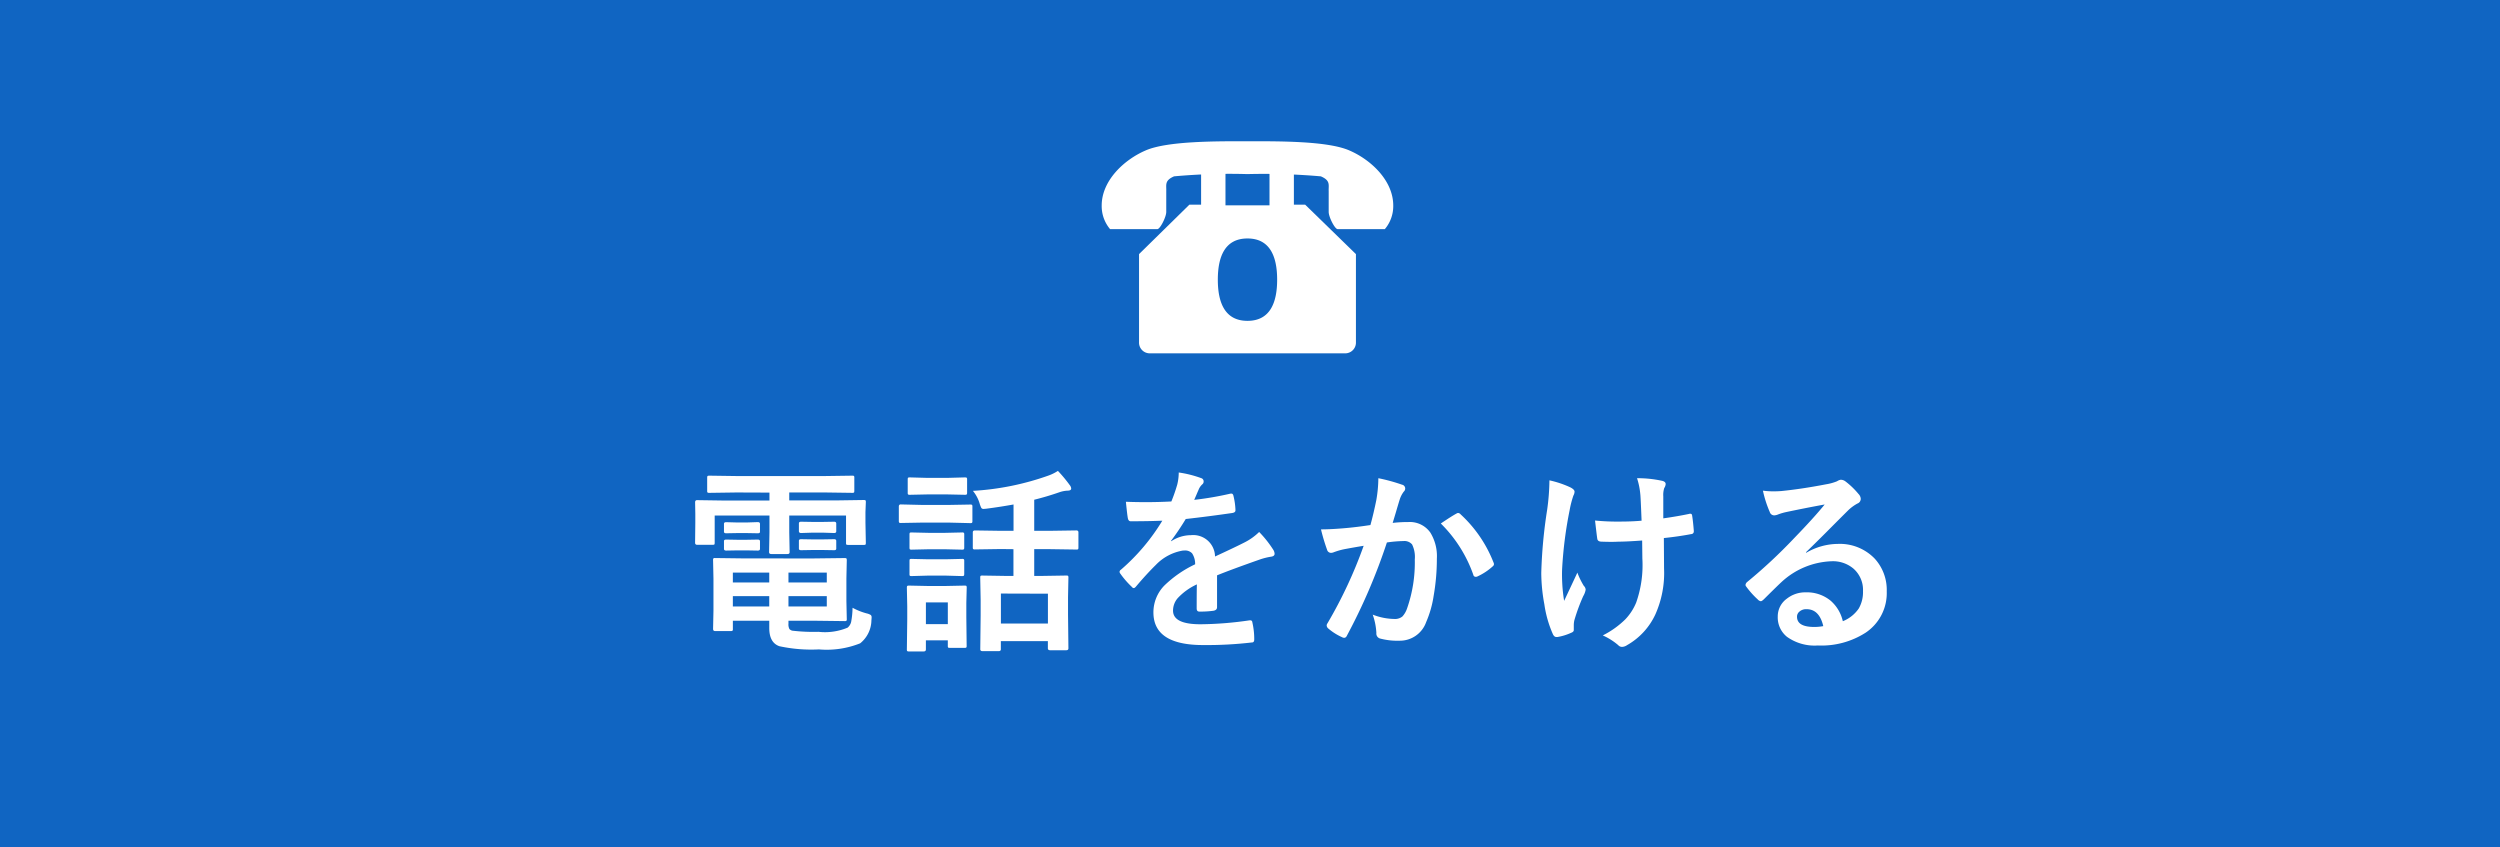 <svg xmlns="http://www.w3.org/2000/svg" width="177" height="60" viewBox="0 0 177 60">
  <g id="グループ_1617" data-name="グループ 1617" transform="translate(0 -836)">
    <path id="パス_270" data-name="パス 270" d="M0,0H177V60H0Z" transform="translate(0 836)" fill="#1065c2"/>
    <path id="パス_12445" data-name="パス 12445" d="M-34.4-5.462l2.194-.027q.116,0,.137.034a.255.255,0,0,1,.021.13l-.027,1.278v1.593l.027,1.278a.205.205,0,0,1-.024.126.222.222,0,0,1-.133.024L-34.4-1.053h-1.777v.212a.706.706,0,0,0,.068.376.421.421,0,0,0,.2.116,12.791,12.791,0,0,0,1.859.082,4.151,4.151,0,0,0,2.058-.294.742.742,0,0,0,.253-.41,5.863,5.863,0,0,0,.1-1,4.45,4.45,0,0,0,1,.4.949.949,0,0,1,.294.116.23.23,0,0,1,.055.178q0,.055-.014.2A2.124,2.124,0,0,1-31.1.547a6.4,6.4,0,0,1-2.919.431,10.746,10.746,0,0,1-2.8-.226Q-37.536.5-37.536-.533v-.52h-2.577v.574a.222.222,0,0,1-.024.133.222.222,0,0,1-.133.024h-1.107q-.137,0-.137-.157l.027-1.285V-4.02l-.027-1.306a.232.232,0,0,1,.027-.144.178.178,0,0,1,.109-.021l2.105.027Zm.937,3.4v-.731h-2.714v.731Zm0-2.4h-2.714v.7h2.714Zm-6.651,2.4h2.577v-.731h-2.577Zm0-1.7h2.577v-.7h-2.577Zm.253-6.371-1.9.027a.249.249,0,0,1-.15-.027.235.235,0,0,1-.021-.123v-.916q0-.109.034-.13a.276.276,0,0,1,.137-.021l1.9.027h6.275l1.921-.027q.109,0,.13.027a.235.235,0,0,1,.021.123v.916q0,.109-.027.13a.235.235,0,0,1-.123.021l-1.921-.027h-2.536v.561h3.432l1.832-.027q.116,0,.137.027a.255.255,0,0,1,.021.13l-.027.7V-8l.027,1.429q0,.109-.027.13a.255.255,0,0,1-.13.021h-1.087q-.116,0-.137-.027a.235.235,0,0,1-.021-.123V-8.5h-4.02v1.189l.027,1.4q0,.137-.15.137h-1.148q-.157,0-.157-.137l.027-1.4V-8.5H-41.4v1.921q0,.109-.027.13a.255.255,0,0,1-.13.021h-1.087q-.144,0-.144-.15L-42.772-8V-8.62l-.014-.813q0-.157.137-.157l1.839.027h3.288v-.561Zm6.918,2.071q.15,0,.15.13v.547q0,.123-.15.123l-.827-.027h-.684l-.827.027q-.157,0-.157-.137v-.547q0-.116.157-.116l.827.014h.684Zm0,1.237q.15,0,.15.123v.547q0,.109-.15.109l-.827-.014h-.684l-.827.014q-.157,0-.157-.109v-.561q0-.109.157-.109l.827.014h.684Zm-5.407-1.21q.157,0,.157.13v.561q0,.1-.157.1l-.779-.014h-.677l-.779.014q-.157,0-.157-.109v-.561q0-.116.157-.116l.779.021h.677Zm0,1.237q.157,0,.157.123v.533q0,.123-.157.123l-.779-.014h-.677l-.779.014q-.157,0-.157-.123v-.547q0-.109.157-.109l.779.014h.677Zm17.2.67-1.818.027a.216.216,0,0,1-.137-.027.235.235,0,0,1-.021-.123V-7.308q0-.137.157-.137l1.818.027h.909V-9.283q-.937.171-1.935.3-.13.014-.185.014a.179.179,0,0,1-.164-.075,1.93,1.93,0,0,1-.1-.253,2.561,2.561,0,0,0-.492-.95,19.2,19.2,0,0,0,5.3-1.066,3.179,3.179,0,0,0,.718-.349,9.885,9.885,0,0,1,.841,1.012.438.438,0,0,1,.1.239q0,.15-.28.15a2.092,2.092,0,0,0-.547.109q-.9.314-1.791.533v2.2h1.148l1.832-.027q.15,0,.15.137v1.066q0,.109-.027.13a.214.214,0,0,1-.123.021l-1.832-.027h-1.148v1.894h.588l1.682-.027q.109,0,.13.027a.235.235,0,0,1,.021.123l-.027,1.374V-1.47L-16.356.9q0,.137-.15.137h-1.148q-.157,0-.157-.137V.39h-3.329V.964q0,.137-.15.137H-22.44q-.157,0-.157-.137l.027-2.393V-2.522L-22.6-4.1q0-.109.027-.13a.255.255,0,0,1,.13-.021l1.675.027h.52V-6.118Zm.014,3.151V-.854h3.329V-2.967ZM-23.561.711a.216.216,0,0,1-.027.137.255.255,0,0,1-.13.021h-1.019q-.116,0-.137-.027a.255.255,0,0,1-.021-.13V.335h-1.552V.978q0,.144-.157.144h-1.019a.249.249,0,0,1-.15-.027.217.217,0,0,1-.021-.116l.027-2.112v-.937l-.027-1.312q0-.116.034-.137a.276.276,0,0,1,.137-.021l1.271.027H-25l1.285-.027q.116,0,.137.027a.255.255,0,0,1,.021.13l-.027,1.073v1Zm-1.333-3.062h-1.552V-.813h1.552Zm-1.832-6.9h1.914l1.5-.027a.216.216,0,0,1,.137.027.235.235,0,0,1,.021.123v1a.232.232,0,0,1-.027.144.255.255,0,0,1-.13.021L-24.812-8h-1.914l-1.5.027q-.1,0-.116-.034a.255.255,0,0,1-.021-.13v-1q0-.15.137-.15Zm.417-1.914h1.347L-23.7-11.2q.123,0,.144.027a.186.186,0,0,1,.027.123v.93q0,.109-.034.13a.276.276,0,0,1-.137.021l-1.258-.027h-1.347l-1.271.027a.216.216,0,0,1-.137-.027.235.235,0,0,1-.021-.123v-.93q0-.109.027-.13a.255.255,0,0,1,.13-.021Zm.041,3.89h1.189l1.176-.027a.249.249,0,0,1,.15.027.235.235,0,0,1,.021.123v.916q0,.109-.034.13a.276.276,0,0,1-.137.021l-1.176-.027h-1.189l-1.189.027q-.109,0-.13-.027a.235.235,0,0,1-.021-.123v-.916q0-.109.027-.13a.235.235,0,0,1,.123-.021Zm0,1.873h1.189l1.176-.027a.249.249,0,0,1,.15.027.255.255,0,0,1,.021.13v.9q0,.109-.034.137a.276.276,0,0,1-.137.021l-1.176-.034h-1.189l-1.189.034q-.109,0-.13-.027a.255.255,0,0,1-.021-.13v-.9q0-.116.027-.137a.235.235,0,0,1,.123-.021Zm17.721-6.146a7.839,7.839,0,0,1,1.593.4.235.235,0,0,1,.171.239.247.247,0,0,1-.1.205,1.04,1.04,0,0,0-.239.335q-.027.068-.089.205-.123.294-.239.554a22.635,22.635,0,0,0,2.55-.437.593.593,0,0,1,.082-.007q.109,0,.144.15a4.858,4.858,0,0,1,.144,1v.041q0,.15-.239.185-1.634.239-3.281.424A18.14,18.14,0,0,1-9.093-6.706l.014.027a2.531,2.531,0,0,1,1.4-.431A1.542,1.542,0,0,1-5.976-5.6q1.436-.663,2.064-.984a4.144,4.144,0,0,0,1.06-.752A7.7,7.7,0,0,1-1.868-6.1a.587.587,0,0,1,.109.308q0,.157-.212.2a4.59,4.59,0,0,0-.854.212q-2.058.725-3.008,1.114v2.256q0,.212-.267.253A6.728,6.728,0,0,1-7.09-1.7q-.185,0-.185-.226,0-1.2.014-1.7a4.3,4.3,0,0,0-1.36.978,1.35,1.35,0,0,0-.328.882q0,.964,1.941.964a24.959,24.959,0,0,0,3.486-.28h.041q.137,0,.15.157A5.253,5.253,0,0,1-3.2.226V.273q0,.212-.157.212A27.519,27.519,0,0,1-6.824.67q-3.514,0-3.514-2.311a2.715,2.715,0,0,1,.779-1.907,8.075,8.075,0,0,1,2.174-1.5A1.349,1.349,0,0,0-7.6-5.824a.673.673,0,0,0-.547-.2h-.082A3.437,3.437,0,0,0-10.16-5.011q-.649.636-1.4,1.524-.1.123-.171.123t-.15-.1a6.02,6.02,0,0,1-.8-.923.235.235,0,0,1-.055-.13.2.2,0,0,1,.1-.15A14.434,14.434,0,0,0-9.708-8.135q-.978.041-2.242.041-.157,0-.2-.226-.048-.267-.137-1.155.67.027,1.408.027.889,0,1.812-.048a11.494,11.494,0,0,0,.417-1.2A3.565,3.565,0,0,0-8.546-11.553ZM5.026-7.827q.212-.759.417-1.764a9.268,9.268,0,0,0,.144-1.552,12.553,12.553,0,0,1,1.675.458.276.276,0,0,1,.226.28.294.294,0,0,1-.1.212,1.841,1.841,0,0,0-.28.533q-.1.314-.267.889-.157.526-.239.793A9.194,9.194,0,0,1,7.7-8.039a1.772,1.772,0,0,1,1.572.752,3.179,3.179,0,0,1,.458,1.839A15.276,15.276,0,0,1,9.5-2.8,7.414,7.414,0,0,1,8.97-.95,1.972,1.972,0,0,1,7.083.362,4.73,4.73,0,0,1,5.7.205a.363.363,0,0,1-.253-.39,4.531,4.531,0,0,0-.26-1.3,4.354,4.354,0,0,0,1.538.308.822.822,0,0,0,.567-.178,1.611,1.611,0,0,0,.328-.567,9.826,9.826,0,0,0,.547-3.466,2.009,2.009,0,0,0-.191-1.066.71.71,0,0,0-.608-.239,9.129,9.129,0,0,0-1.176.1A41.133,41.133,0,0,1,3.371-.014Q3.3.157,3.166.157A.341.341,0,0,1,3.009.109a3.984,3.984,0,0,1-.971-.615.306.306,0,0,1-.109-.205.264.264,0,0,1,.055-.157A31.936,31.936,0,0,0,4.547-6.357q-.479.075-1.367.239a4.879,4.879,0,0,0-.772.226.516.516,0,0,1-.171.034.289.289,0,0,1-.28-.219A13.483,13.483,0,0,1,1.526-7.52q.772,0,1.846-.1Q4.13-7.69,5.026-7.827Zm4.983-.109q.786-.533,1.135-.718a.191.191,0,0,1,.1-.027.264.264,0,0,1,.171.1,9.128,9.128,0,0,1,2.324,3.4.316.316,0,0,1,.034.123.21.21,0,0,1-.089.157,4.218,4.218,0,0,1-1.053.7.3.3,0,0,1-.144.041.175.175,0,0,1-.178-.15A9.566,9.566,0,0,0,10.009-7.937Zm14.215-.2q-.068-1.716-.089-1.859a5.239,5.239,0,0,0-.232-1.148,8.119,8.119,0,0,1,1.8.191q.226.062.226.226a.588.588,0,0,1-.1.28,1.584,1.584,0,0,0-.068.588V-8.3q1.012-.144,1.791-.308a.489.489,0,0,1,.123-.021q.116,0,.13.144.062.376.116,1.053v.041a.185.185,0,0,1-.185.205q-.889.171-1.935.28l.014,2.16A7.186,7.186,0,0,1,25.2-1.5a4.836,4.836,0,0,1-2,2.174A.686.686,0,0,1,22.85.8a.358.358,0,0,1-.28-.123,4.482,4.482,0,0,0-1.094-.69,6.272,6.272,0,0,0,1.593-1.135,3.805,3.805,0,0,0,.772-1.189,7.988,7.988,0,0,0,.438-3.124l-.014-1.271q-1.121.082-1.682.082-.232.014-.506.014t-.67-.014q-.3,0-.321-.219-.021-.109-.157-1.278a15.819,15.819,0,0,0,1.736.075Q23.554-8.073,24.224-8.135ZM17.7-10.992a7.113,7.113,0,0,1,1.47.492q.308.157.308.308a.59.59,0,0,1-.082.28,6.978,6.978,0,0,0-.267,1.039,28.724,28.724,0,0,0-.533,4.2,11.685,11.685,0,0,0,.144,2.215q.875-1.859.937-2a5.386,5.386,0,0,0,.458.937.415.415,0,0,1,.13.267,1.3,1.3,0,0,1-.171.458,13.067,13.067,0,0,0-.629,1.709,1.579,1.579,0,0,0-.041.369V-.39q0,.123-.185.191A3.8,3.8,0,0,1,18.27.1.593.593,0,0,1,18.188.1q-.144,0-.239-.191a7.969,7.969,0,0,1-.608-2.119,12.45,12.45,0,0,1-.219-2.215,34.6,34.6,0,0,1,.417-4.484A15.933,15.933,0,0,0,17.7-10.992ZM37.188-9.283q-1.312.239-2.707.533a4.149,4.149,0,0,0-.588.171.8.8,0,0,1-.28.068A.331.331,0,0,1,33.3-8.75a7.918,7.918,0,0,1-.485-1.511,5.694,5.694,0,0,0,.759.048q.273,0,.54-.021,1.442-.144,3.179-.479a3.463,3.463,0,0,0,.766-.212.687.687,0,0,1,.267-.109.557.557,0,0,1,.321.109,5.523,5.523,0,0,1,.937.9.528.528,0,0,1,.157.342.355.355,0,0,1-.239.335,3.076,3.076,0,0,0-.615.444q-.431.424-1.593,1.593-.868.868-1.429,1.408l.014.041a4.473,4.473,0,0,1,2.229-.629,3.421,3.421,0,0,1,2.625,1.046,3.279,3.279,0,0,1,.848,2.317,3.367,3.367,0,0,1-1.5,2.926A5.791,5.791,0,0,1,36.7.7,3.358,3.358,0,0,1,34.521.089a1.761,1.761,0,0,1-.656-1.442,1.544,1.544,0,0,1,.649-1.265,2.089,2.089,0,0,1,1.326-.444,2.642,2.642,0,0,1,1.764.588,2.718,2.718,0,0,1,.868,1.456,2.491,2.491,0,0,0,1.128-.9,2.322,2.322,0,0,0,.3-1.23,2,2,0,0,0-.69-1.606A2.25,2.25,0,0,0,37.7-5.264,5.5,5.5,0,0,0,34.118-3.78q-.267.246-1.217,1.189-.157.157-.239.157a.36.36,0,0,1-.212-.123,6.091,6.091,0,0,1-.82-.916.174.174,0,0,1-.048-.116.319.319,0,0,1,.116-.205,36.049,36.049,0,0,0,3.315-3.09Q36.442-8.36,37.188-9.283Zm-.1,8.613q-.28-1.2-1.189-1.2a.714.714,0,0,0-.506.178.454.454,0,0,0-.164.355q0,.725,1.217.725A3.38,3.38,0,0,0,37.085-.67Z" transform="translate(92 881)" fill="#fff"/>
    <g id="電話機のフリーアイコン素材" transform="translate(78 796.424)">
      <path id="パス_12407" data-name="パス 12407" d="M76.529,129.968v-3.215l-1.726.309v2.953H71.686v-2.953l-1.726-.309v3.215H69.13l-3.564,3.5V139.7a.76.76,0,0,0,.722.793H80.2a.76.76,0,0,0,.722-.793v-6.232l-3.594-3.5Zm-3.285,8.225c-1.61,0-2.1-1.306-2.1-2.916s.491-2.916,2.1-2.916,2.1,1.306,2.1,2.916S74.855,138.193,73.244,138.193Z" transform="translate(-62.922 -75.901)" fill="#fff"/>
      <path id="パス_12408" data-name="パス 12408" d="M17.5,46.213c-1.553-.658-4.97-.637-7.178-.637-2.138,0-5.625-.022-7.178.637C1.573,46.879,0,48.37,0,50.127A2.522,2.522,0,0,0,.595,51.8H3.937c.2,0,.634-.864.634-1.216V49.1c.019-.427-.14-.74.555-1.039a43.573,43.573,0,0,1,5.195-.159,46.221,46.221,0,0,1,5.195.159c.7.3.536.612.555,1.039v1.482c0,.353.435,1.216.634,1.216h3.342a2.522,2.522,0,0,0,.595-1.668C20.644,48.37,19.071,46.879,17.5,46.213Z" transform="translate(0 4)" fill="#fff"/>
    </g>
  </g>
</svg>
